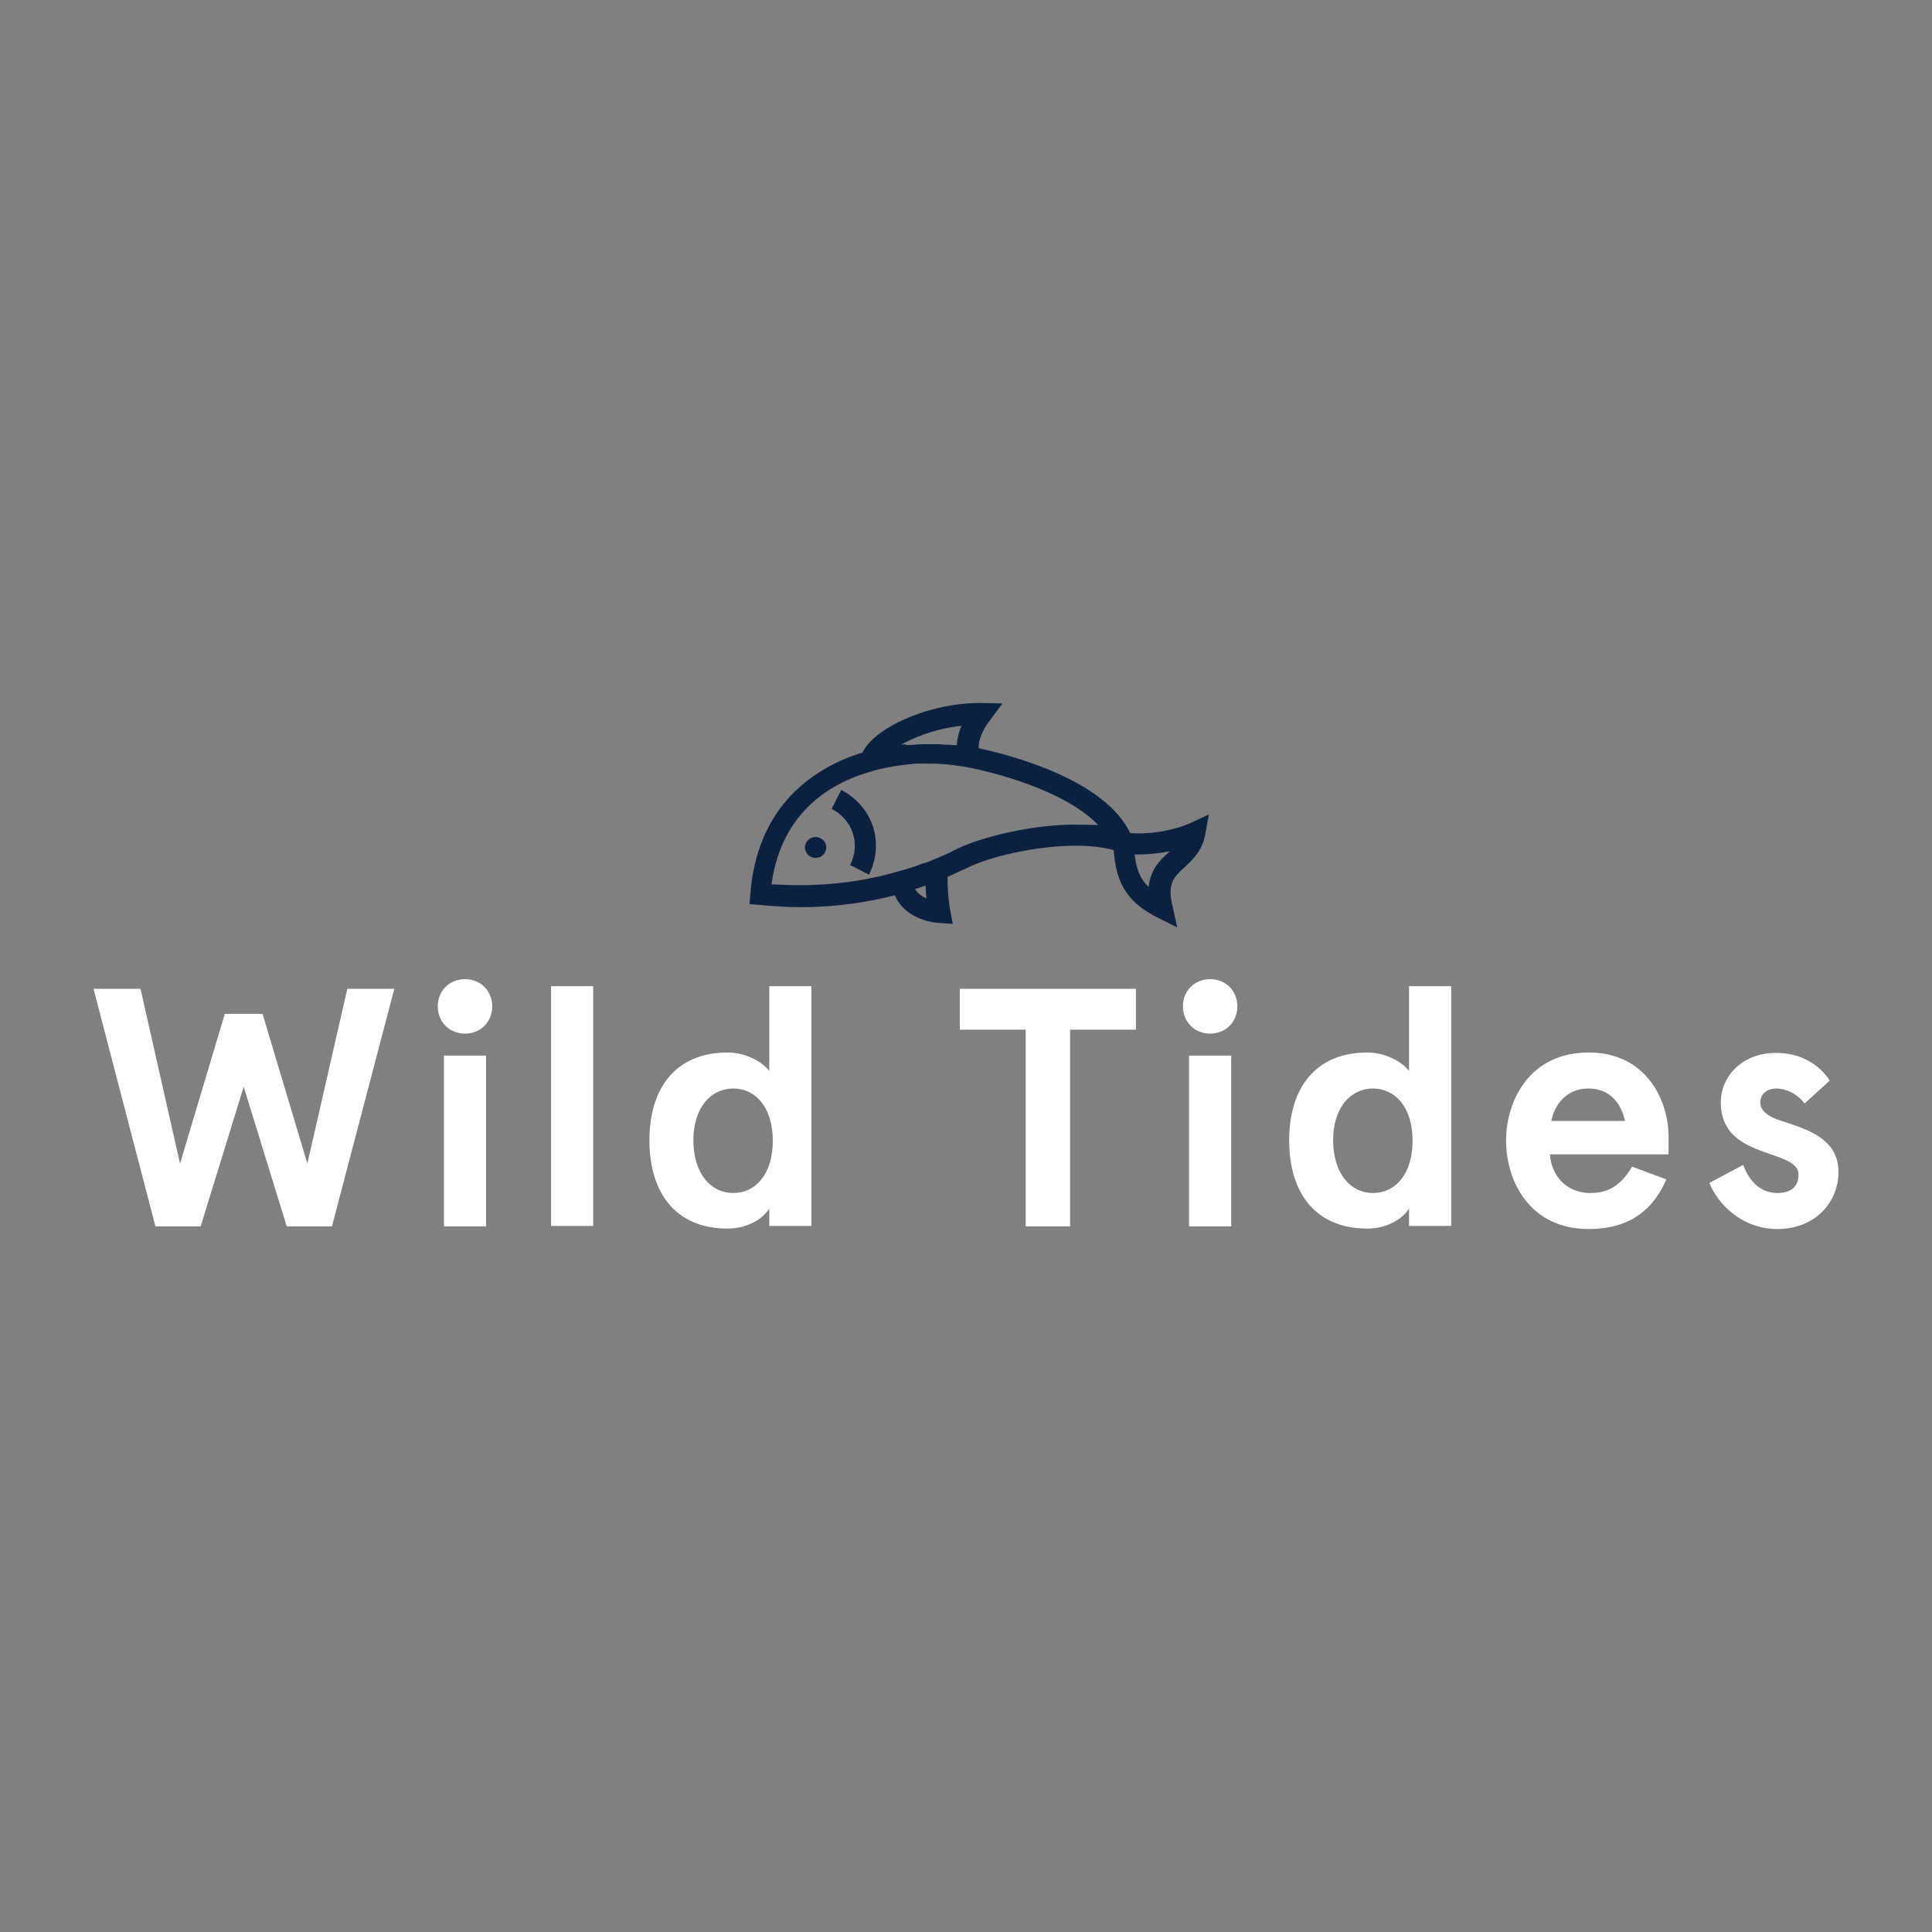 <?xml version="1.0" encoding="utf-8"?>
<!-- Generator: Adobe Illustrator 25.4.5, SVG Export Plug-In . SVG Version: 6.00 Build 0)  -->
<svg version="1.1" xmlns="http://www.w3.org/2000/svg" xmlns:xlink="http://www.w3.org/1999/xlink" x="0px" y="0px" width="440px"
	 height="440px" viewBox="0 0 440 440" style="enable-background:new 0 0 440 440;" xml:space="preserve">
<rect x="0" y="0" width="440" height="440" fill="#808080" stroke="none"/>
<style type="text/css">
	.st0{fill:#0A2240;}
	.st1{fill:#FFFFFF;}
	.st2{display:none;}
	.st3{display:inline;}
	.st4{fill:#0000FF;}
</style>
<g id="SVG-goes-here">
	<g>
		<g>
			<path class="st0" d="M184.8,190.8c-1.2,0.5-1.8,1.9-1.3,3.1c0.5,1.2,1.9,1.8,3.2,1.3c1.2-0.5,1.8-1.9,1.3-3.1
				S186,190.3,184.8,190.8"/>
			<path class="st0" d="M191.6,179.9l-2.2,4.3c2.3,1.2,4,3.1,4.8,5.5c0.8,2.4,0.6,5-0.6,7.3l4.3,2.2c1.7-3.4,2.1-7.3,0.9-11
				C197.6,184.6,195,181.7,191.6,179.9"/>
			<path class="st0" d="M266.3,194c-2,1.8-4.3,3.9-4.7,8c-2.2-2.1-2.8-4.4-3.2-7.4c0.3,0,0.7,0,1,0c2.2,0,4.7-0.3,7-0.7
				C266.4,193.9,266.4,194,266.3,194 M244.9,187.8c-10.2,0-21.5,2.9-26.9,5.5c-1,0.5-2.5,1.3-4.5,2.1l-1.2,0.5
				c-0.6,0.3-1.2,0.5-1.9,0.7l-0.1,0c-0.1,0-0.2,0.1-0.3,0.1c-0.4,0.2-0.8,0.3-1.3,0.5c-0.1,0-0.2,0.1-0.3,0.1l0,0
				c-0.6,0.2-1.2,0.4-1.9,0.6c-0.1,0-0.2,0.1-0.3,0.1c-0.4,0.1-0.8,0.2-1.1,0.3c-6,1.8-13.8,3.3-23,3.3c-2.1,0-4.3-0.1-6.4-0.2
				c2.3-16.6,13.6-23.3,23.4-25.9c0.1,0,0.2-0.1,0.3-0.1c3.5-0.9,6.8-1.3,9.3-1.5c0.3,0,0.7,0,1,0c0.1,0,0.2,0,0.3,0
				c0.5,0,1,0,1.5,0c2.5,0,5,0.2,7.3,0.6c0.1,0,0.2,0,0.2,0c6.6,1.1,23.5,5.4,31.1,13.4C248.7,187.9,246.9,187.8,244.9,187.8
				 M210.8,201.7c0,0.9,0.1,1.9,0.2,2.9c-1-0.4-2-1.1-2.6-2.1c0.8-0.3,1.6-0.5,2.3-0.8C210.7,201.7,210.8,201.7,210.8,201.7
				 M205.2,169.6c0.7-0.4,1.5-0.8,2.4-1.2c3.5-1.6,7.5-2.7,11.4-3.1c-0.7,1.5-1,3-1.1,4.4c0,0-0.1,0-0.1,0c-0.1,0-0.3,0-0.4,0
				c-0.5,0-0.9-0.1-1.4-0.1c-0.2,0-0.4,0-0.6,0c-0.4,0-0.9-0.1-1.3-0.1c-0.2,0-0.4,0-0.6,0c-0.6,0-1.2,0-1.8,0c0,0-0.1,0-0.1,0
				c-0.5,0-1,0-1.6,0c0,0-0.1,0-0.1,0c-0.5,0-1,0-1.5,0.1c-0.1,0-0.1,0-0.2,0c-0.5,0-1,0.1-1.4,0.1c-0.1,0-0.1,0-0.2,0
				C206.3,169.5,205.8,169.5,205.2,169.6C205.3,169.6,205.3,169.6,205.2,169.6 M271,187.5c-3.2,1.4-7.7,2.3-11.5,2.3
				c-0.7,0-1.4,0-2.1-0.1c-5.9-12.1-26.7-17.6-34.5-19.3c-0.1-1.8,0.8-4.1,2.6-6.4l2.8-3.8l-4.7-0.1c-0.2,0-0.4,0-0.6,0
				c-5.6,0-11.9,1.4-17.2,3.8c-2.9,1.3-7.6,3.9-9.4,7.5c-13,4-24.1,13.8-25.5,32.1l-0.2,2.4l2.4,0.2c3.1,0.3,6.3,0.5,9.3,0.5
				c8.3,0,15.5-1.2,21.4-2.7c1.8,4.2,6.2,6,10.1,6.3l3.1,0.2l-0.6-3.1c-0.5-2.9-0.6-5.2-0.6-7.6c2-0.9,3.5-1.6,4.6-2.1
				c5-2.5,15.6-5,24.7-5c3.4,0,6.3,0.4,8.5,1c0.6,5.5,1.5,11.1,9.9,15.3l4.6,2.3l-1.1-5c-1.2-5.1,0.4-6.5,2.8-8.7
				c1.8-1.7,4-3.7,4.7-7.5l0.8-4.5L271,187.5z"/>
		</g>
		<g>
			<polygon class="st1" points="79.1,225.2 70,265 59.8,230.9 51.2,230.9 41,265 32,225.2 21.3,225.2 35.4,279.3 45.7,279.3 
				55.5,247.5 65.3,279.3 75.6,279.3 89.8,225.2 			"/>
			<path class="st1" d="M110.7,279.3h-9.6v-38.9h9.6V279.3z M105.9,223c3.6,0,6.2,2.7,6.2,6.2c0,3.5-2.6,6.2-6.2,6.2
				c-3.6,0-6.2-2.7-6.2-6.2C99.7,225.7,102.3,223,105.9,223"/>
			<rect x="125.5" y="224.6" class="st1" width="9.6" height="54.6"/>
			<path class="st1" d="M167,271.7c5,0,9-4.2,9-11.9c0-7.7-4-11.9-9-11.9c-5,0-9.1,4.2-9.1,11.9C158,267.5,162,271.7,167,271.7
				 M165.7,239.7c4,0,7.8,2,9.5,4.2v-19.3h9.6v54.6h-9.6v-4c-1.1,2-4.6,4.6-9.5,4.6c-11.8,0-17.8-8.1-17.8-20.1
				C147.9,247.8,153.9,239.7,165.7,239.7"/>
			<polygon class="st1" points="218.6,225.2 218.6,234.5 233.6,234.5 233.6,279.3 243.7,279.3 243.7,234.5 258.7,234.5 258.7,225.2 
							"/>
			<path class="st1" d="M280.4,279.3h-9.6v-38.9h9.6V279.3z M275.6,223c3.6,0,6.2,2.7,6.2,6.2c0,3.5-2.6,6.2-6.2,6.2
				c-3.6,0-6.2-2.7-6.2-6.2C269.4,225.7,272,223,275.6,223"/>
			<path class="st1" d="M312.7,271.7c5,0,9-4.2,9-11.9c0-7.7-4-11.9-9-11.9c-5,0-9.1,4.2-9.1,11.9
				C303.7,267.5,307.7,271.7,312.7,271.7 M311.4,239.7c4,0,7.8,2,9.5,4.2v-19.3h9.6v54.6h-9.6v-4c-1.1,2-4.6,4.6-9.5,4.6
				c-11.8,0-17.8-8.1-17.8-20.1C293.6,247.8,299.6,239.7,311.4,239.7"/>
			<path class="st1" d="M353.3,255.3h16.8c-0.9-3.9-3.3-7.4-8.4-7.4C356.8,247.9,354,251.6,353.3,255.3 M379.9,262.9H353
				c0.2,4.3,3.3,8.8,9.2,8.8c4.4,0,7.1-2,9.5-6l7.8,2.9c-3,6.9-8.3,11.3-17.7,11.3c-13.4,0-18.8-10.9-18.8-20.1
				c0-9.2,5.4-20.1,18.8-20.1c13,0,18.2,10.7,18.2,19.2V262.9z"/>
			<path class="st1" d="M416.7,246.1l-5.7,5.2c-1.8-2.3-4.3-3.4-6.5-3.4c-1.9,0-3.6,1.1-3.6,3.2c0,1.7,1.4,2.9,3.7,3.8
				c5.3,1.9,14.1,3.6,14.1,12c0,7-5.4,13-13.9,13c-8.1,0-13.6-5.7-15.5-10.5l7.7-4.1c1.4,3.8,4,6.4,7.8,6.4c2.9,0,4.8-1.3,4.8-4.2
				c0-3.2-5-3.9-9.8-5.9c-4.3-1.8-7.9-4.5-7.9-10.5c0-6,4.9-11.3,12.5-11.3C409.8,239.7,414.3,242.3,416.7,246.1"/>
		</g>
	</g>
</g>
<g id="SAFE-AREA" class="st2">
	<g class="st3">
		<path class="st4" d="M420,20h-12v1h12V20L420,20z M396,20h-12v1h12V20L396,20z M372,20h-12v1h12V20L372,20z M348,20h-12v1h12V20
			L348,20z M324,20h-12v1h12V20L324,20z M300,20h-12v1h12V20L300,20z M276,20h-12v1h12V20L276,20z M252,20h-12v1h12V20L252,20z
			 M228,20h-12v1h12V20L228,20z M204,20h-12v1h12V20L204,20z M180,20h-12v1h12V20L180,20z M156,20h-12v1h12V20L156,20z M132,20h-12
			v1h12V20L132,20z M108,20H96v1h12V20L108,20z M84,20H72v1h12V20L84,20z M60,20H48v1h12V20L60,20z M36,20H24v1h12V20L36,20z M21,28
			h-1v12h1V28L21,28z M21,52h-1v12h1V52L21,52z M21,76h-1v12h1V76L21,76z M21,100h-1v12h1V100L21,100z M21,124h-1v12h1V124L21,124z
			 M21,148h-1v12h1V148L21,148z M21,172h-1v12h1V172L21,172z M21,196h-1v12h1V196L21,196z M21,220h-1v12h1V220L21,220z M21,244h-1
			v12h1V244L21,244z M21,268h-1v12h1V268L21,268z M21,292h-1v12h1V292L21,292z M21,316h-1v12h1V316L21,316z M21,340h-1v12h1V340
			L21,340z M21,364h-1v12h1V364L21,364z M21,388h-1v12h1V388L21,388z M21,412h-1v8h1l0,0l0,0l0,0l0,0c1.2,0,3,0,3,0v-1h-3V412
			L21,412z M48,419H36v1h12V419L48,419z M72,419H60v1h12V419L72,419z M96,419H84v1h12V419L96,419z M120,419h-12v1h12V419L120,419z
			 M144,419h-12v1h12V419L144,419z M168,419h-12v1h12V419L168,419z M192,419h-12v1h12V419L192,419z M216,419h-12v1h12V419L216,419z
			 M240,419h-12v1h12V419L240,419z M264,419h-12v1h12V419L264,419z M288,419h-12v1h12V419L288,419z M312,419h-12v1h12V419L312,419z
			 M336,419h-12v1h12V419L336,419z M360,419h-12v1h12V419L360,419z M384,419h-12v1h12V419L384,419z M408,419h-12v1h12V419L408,419z
			 M420,408h-1v12h1V408L420,408z M420,384h-1v12h1V384L420,384z M420,360h-1v12h1V360L420,360z M420,336h-1v12h1V336L420,336z
			 M420,312h-1v12h1V312L420,312z M420,288h-1v12h1V288L420,288z M420,264h-1v12h1V264L420,264z M420,240h-1v12h1V240L420,240z
			 M420,216h-1v12h1V216L420,216z M420,192h-1v12h1V192L420,192z M420,168h-1v12h1V168L420,168z M420,144h-1v12h1V144L420,144z
			 M420,120h-1v12h1V120L420,120z M420,96h-1v12h1V96L420,96z M420,72h-1v12h1V72L420,72z M420,48h-1v12h1V48L420,48z M420,24h-1v12
			h1V24L420,24z"/>
	</g>
</g>
</svg>
